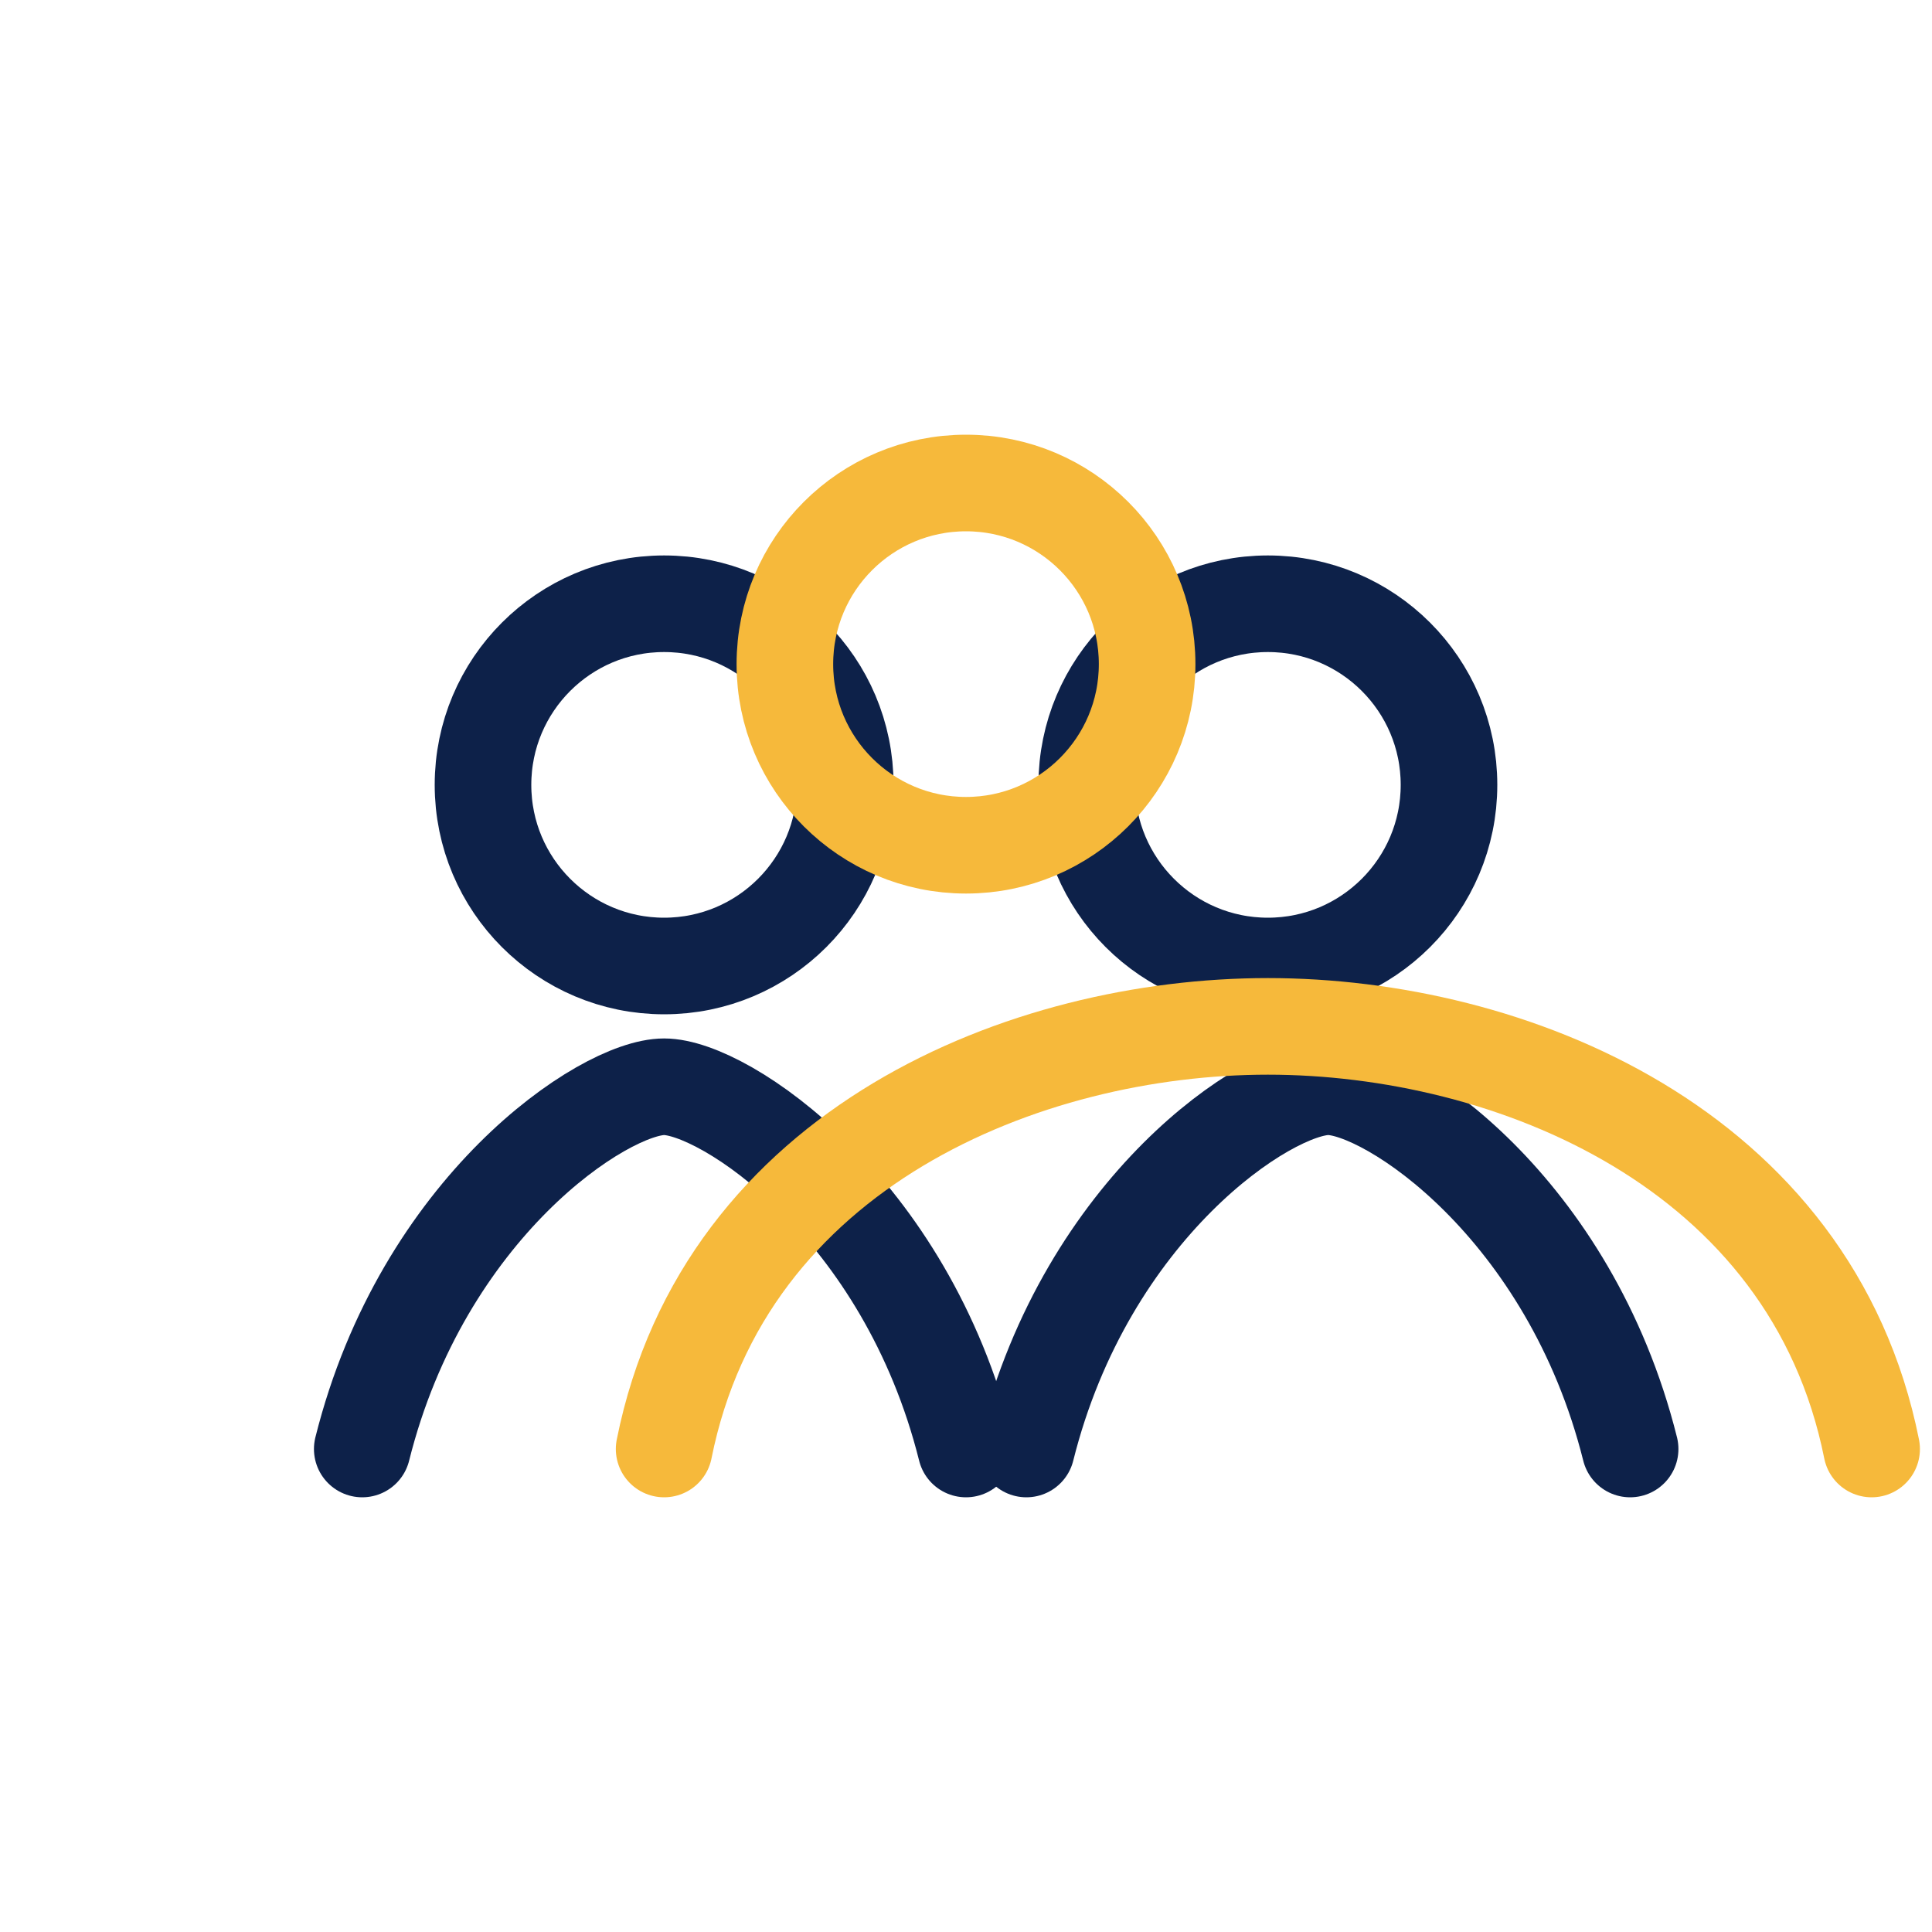 <?xml version="1.0" encoding="UTF-8"?>
<svg xmlns="http://www.w3.org/2000/svg" viewBox="0 0 64 64" role="img" aria-label="Индивидуални и групови пътувания">
  <defs>
    <style>
      .s{fill:none;stroke:#0D2149;stroke-width:3.2;stroke-linecap:round;stroke-linejoin:round}
      .g{fill:none;stroke:#F6B93B;stroke-width:3.2;stroke-linecap:round;stroke-linejoin:round}
      .f{fill:#0D2149}
    </style>
  </defs>
  <circle cx="22" cy="26" r="6" class="s"></circle>
  <circle cx="42" cy="26" r="6" class="s"></circle>
  <circle cx="32" cy="22" r="6" class="g"></circle>
  <path d="M12 48c2-8 8-12 10-12s8 4 10 12" class="s"></path>
  <path d="M34 48c2-8 8-12 10-12s8 4 10 12" class="s"></path>
  <path d="M22 48c2-10 12-14 20-14s18 4 20 14" class="g"></path>
</svg>
